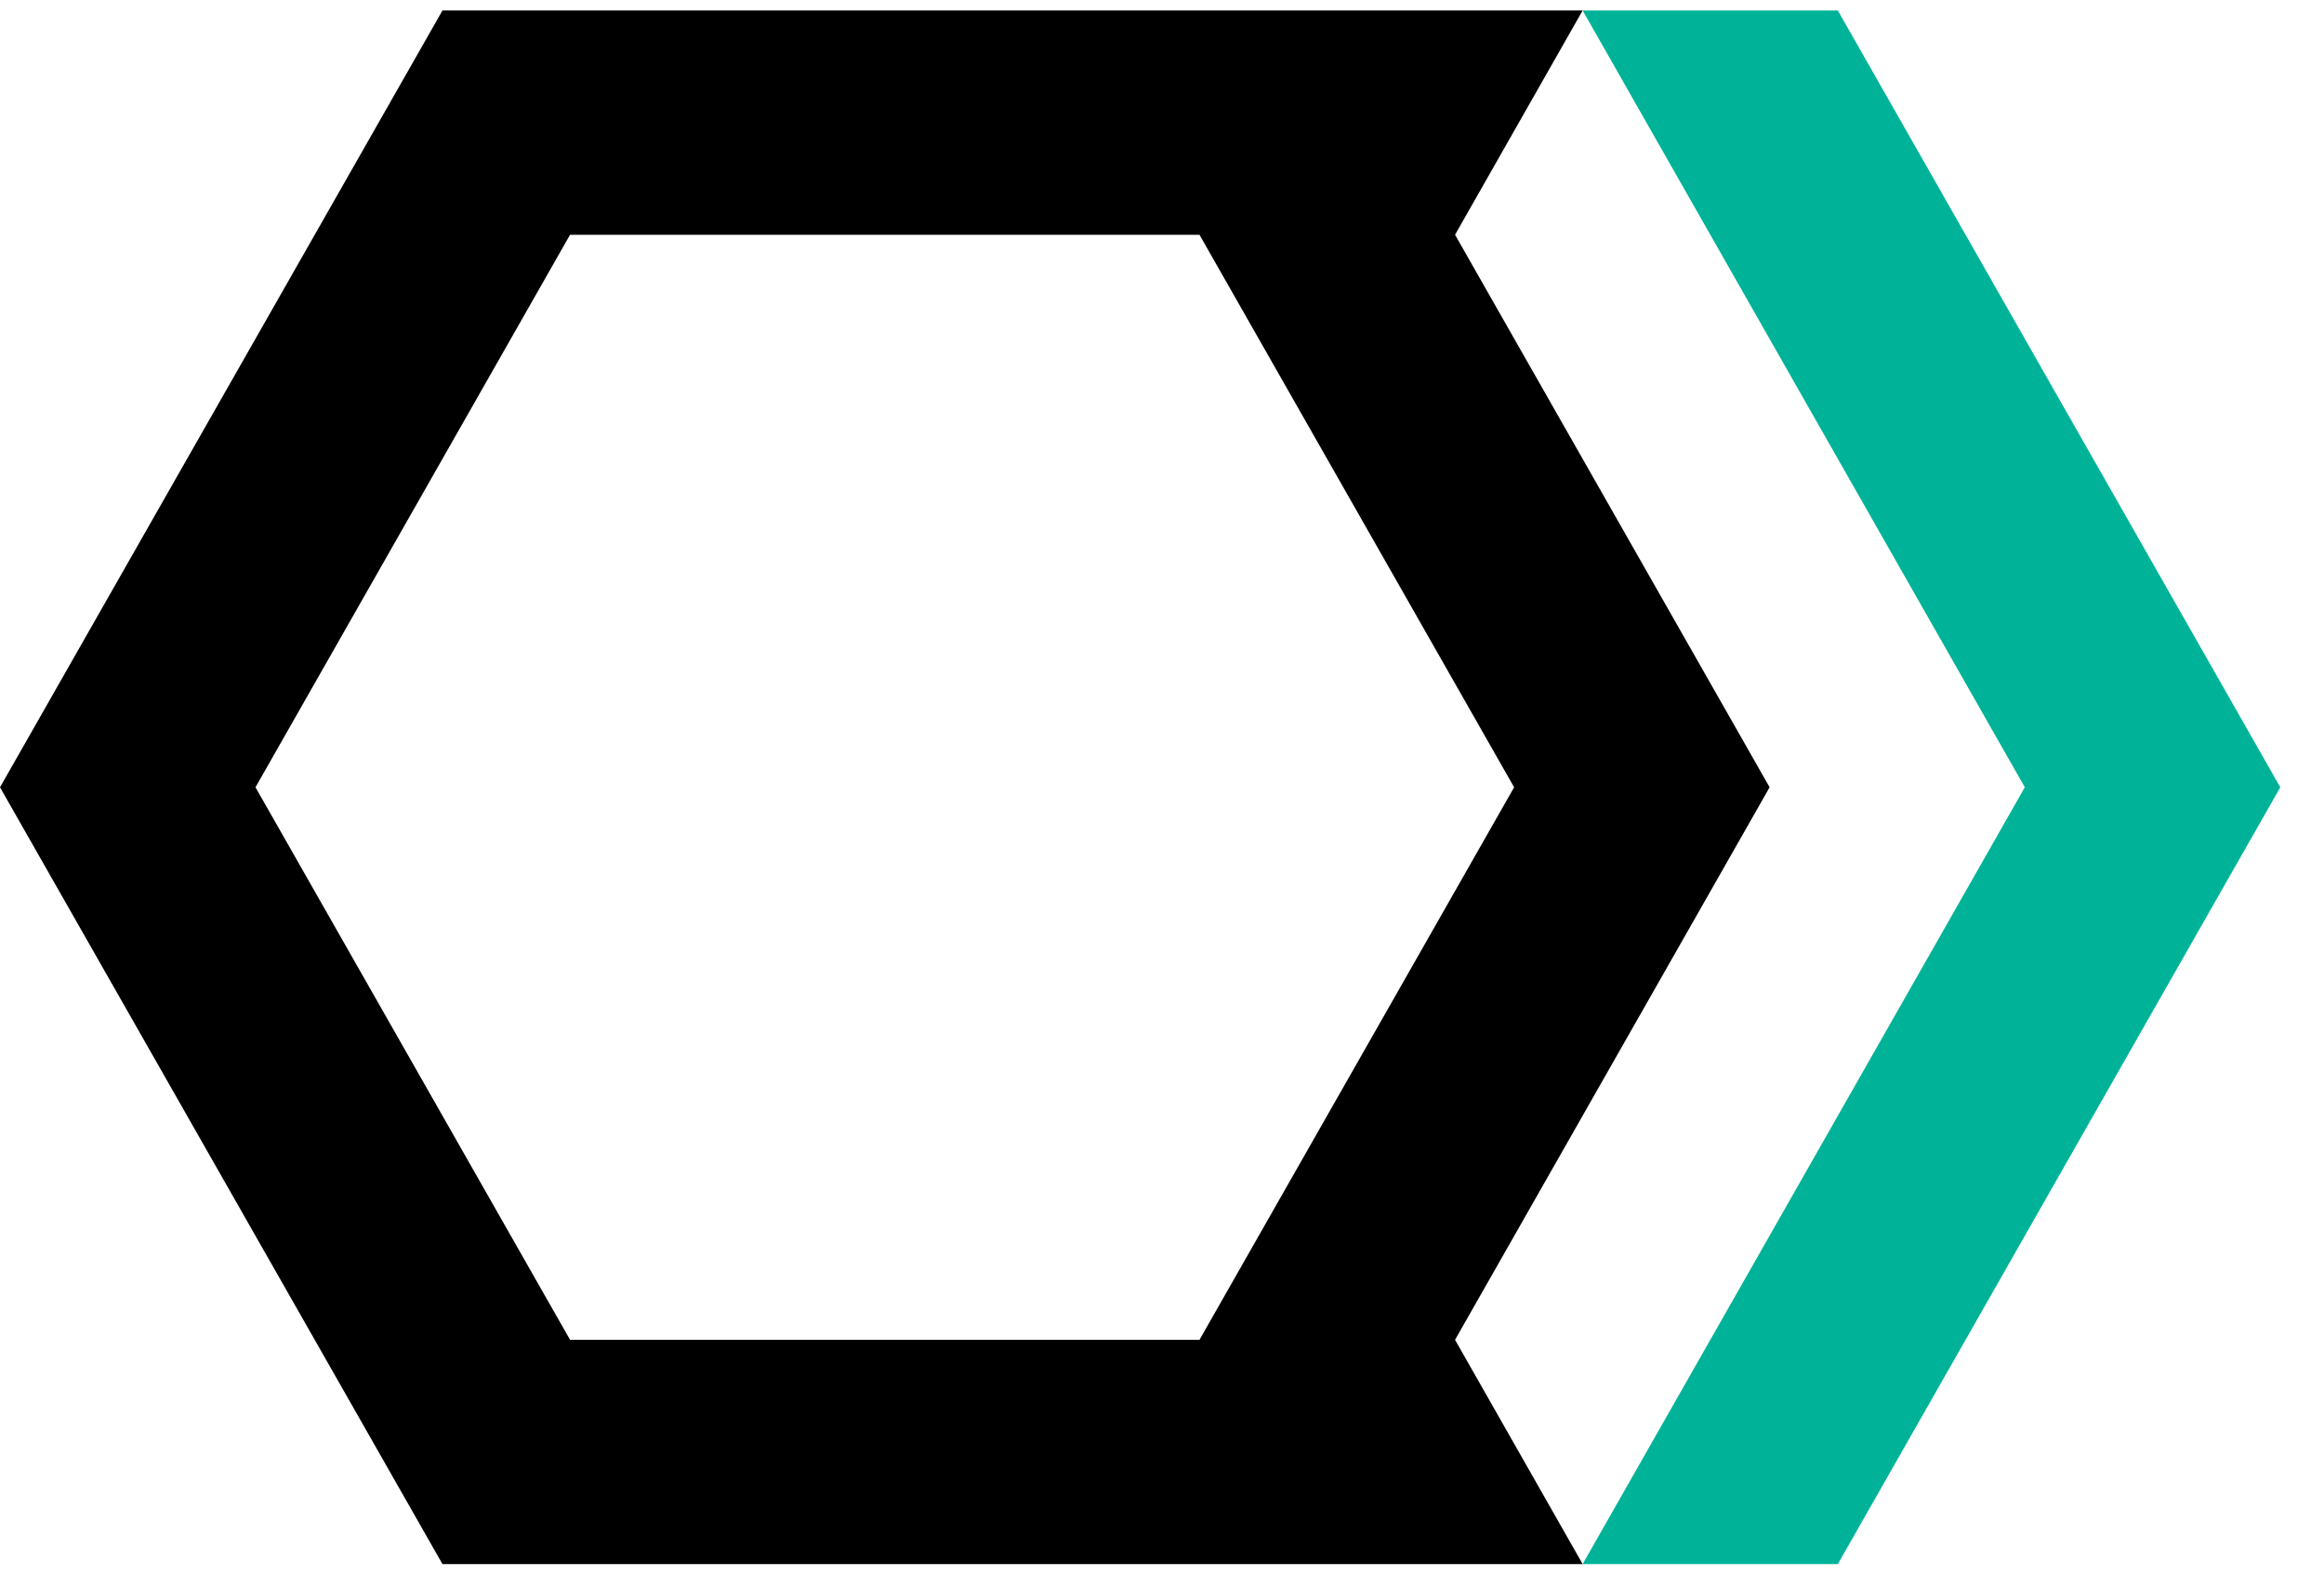 <svg width="31" height="21" viewBox="0 0 31 21" fill="none" xmlns="http://www.w3.org/2000/svg">
<path d="M23.605 10.5L19.409 3.131L21.111 0.14H5.902L0 10.5L5.902 20.86H21.111L19.409 17.869L23.605 10.5ZM16 17.869H7.604L3.408 10.5L7.604 3.131H16L20.197 10.5L16 17.869Z" fill="black"/>
<path d="M30.417 10.5L24.515 20.86H21.111L27.009 10.5L21.111 0.14H24.515L30.417 10.5Z" fill="#00B398"/>
</svg>
